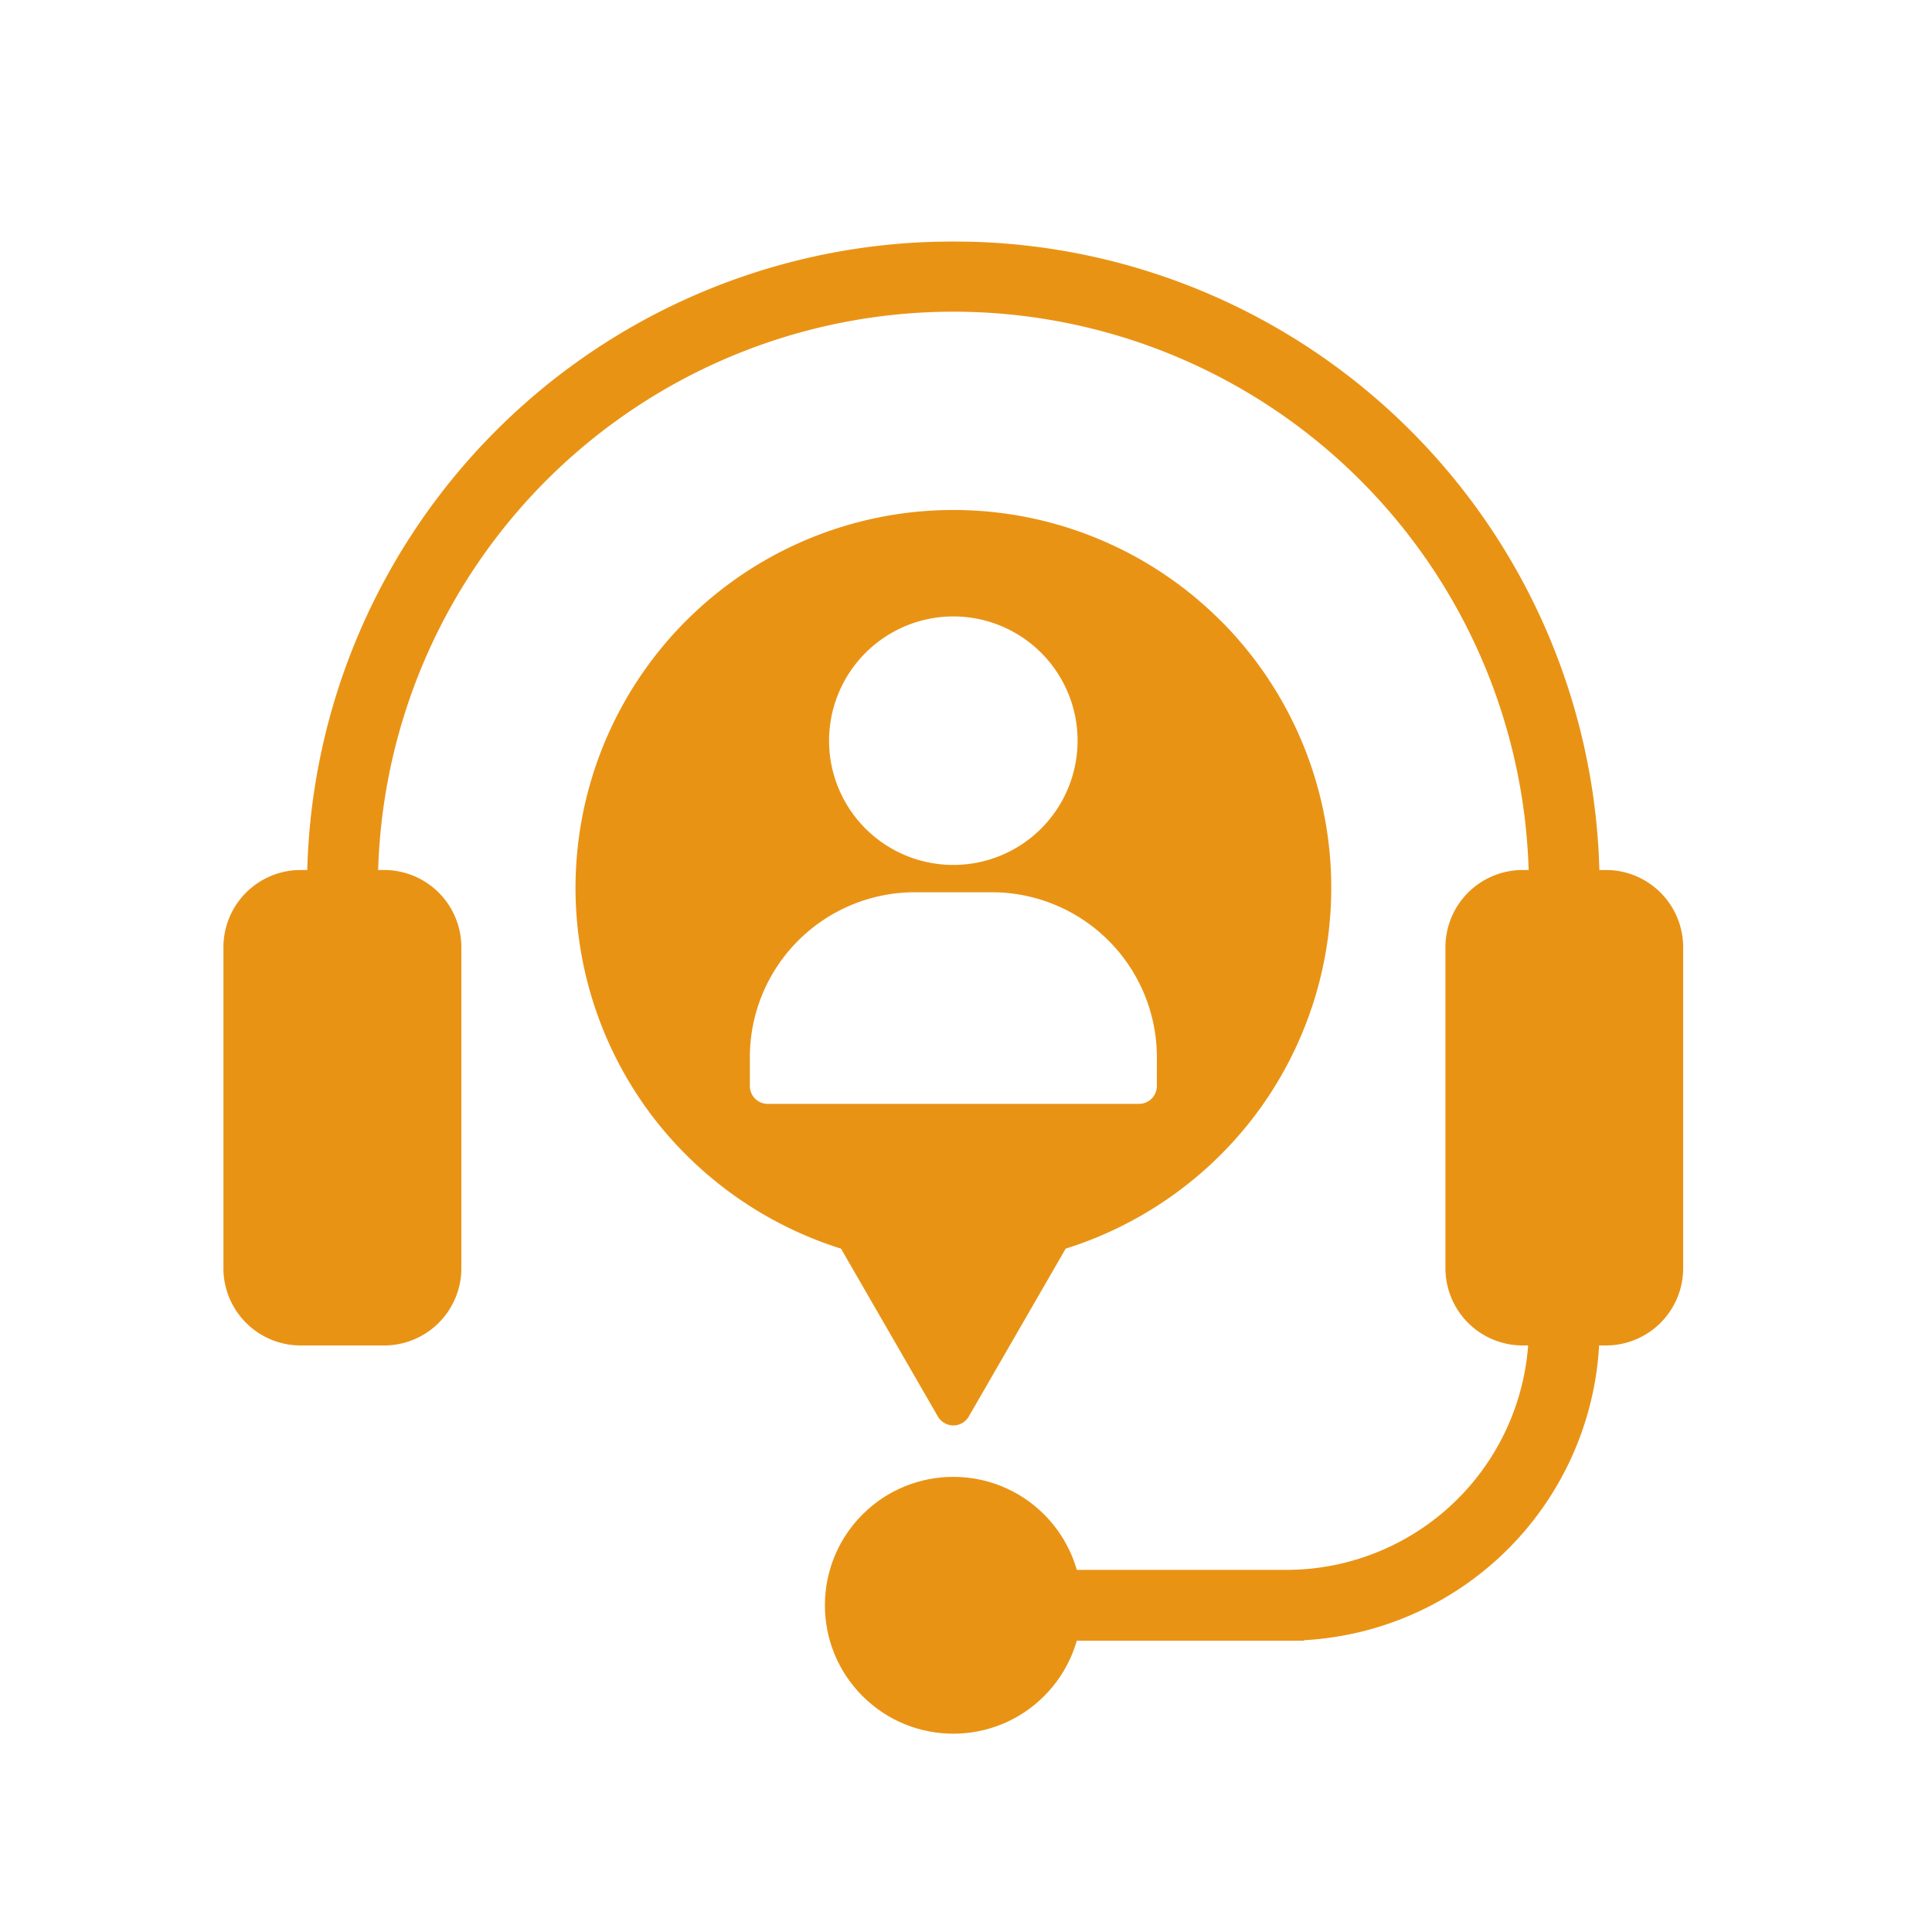<svg id="icon-online" xmlns="http://www.w3.org/2000/svg" width="64" height="64" viewBox="0 0 64 64">
  <rect id="rectangle" width="64" height="64" fill="rgba(0,0,0,0)"/>
  <g id="レイヤー_2" data-name="レイヤー 2" transform="translate(7.401 8)">
    <g id="Layer_1" data-name="Layer 1" transform="translate(0)">
      <g id="グループ_2703" data-name="グループ 2703" transform="translate(0)">
        <circle id="楕円形_254" data-name="楕円形 254" cx="4.254" cy="4.254" r="4.254" transform="translate(18.163 45.177) rotate(-45)" fill="#e99315"/>
        <path id="パス_953" data-name="パス 953" d="M45.8,20.82h-.22A21.382,21.382,0,0,0,24.761.008L24.179,0,23.6.008A21.381,21.381,0,0,0,2.777,20.82h-.22A2.559,2.559,0,0,0,0,23.376V34.014A2.559,2.559,0,0,0,2.556,36.57h2.77a2.559,2.559,0,0,0,2.556-2.556V23.376A2.559,2.559,0,0,0,5.326,20.82h-.2a19.064,19.064,0,0,1,38.111,0h-.2a2.559,2.559,0,0,0-2.556,2.556V34.014a2.559,2.559,0,0,0,2.556,2.556H45.8a2.559,2.559,0,0,0,2.556-2.556V23.376A2.559,2.559,0,0,0,45.8,20.82Z" transform="translate(0)" fill="#e99315"/>
        <path id="パス_954" data-name="パス 954" d="M1368.983,1757.472a8.033,8.033,0,0,1-8.024,8.024H1353v2.346h8.541v-.016a10.363,10.363,0,0,0,9.787-10.353v-.582h-2.346Z" transform="translate(-1325.74 -1721.492)" fill="#e99315"/>
        <path id="パス_955" data-name="パス 955" d="M600.071,444.967A12.518,12.518,0,0,0,581.259,461.4a12.627,12.627,0,0,0,6.239,4.372l3.21,5.561a.591.591,0,0,0,1.023,0l3.21-5.561a12.611,12.611,0,0,0,6.239-4.372,12.517,12.517,0,0,0-1.109-16.436Zm-8.852-.138a4.116,4.116,0,1,1-4.116,4.116A4.121,4.121,0,0,1,591.219,444.829Zm6.742,15.556a.591.591,0,0,1-.591.591h-12.3a.591.591,0,0,1-.591-.591v-.957a5.468,5.468,0,0,1,5.462-5.462H592.5a5.468,5.468,0,0,1,5.462,5.462Z" transform="translate(-567.04 -432.409)" fill="#e99315"/>
      </g>
    </g>
  </g>
</svg>
